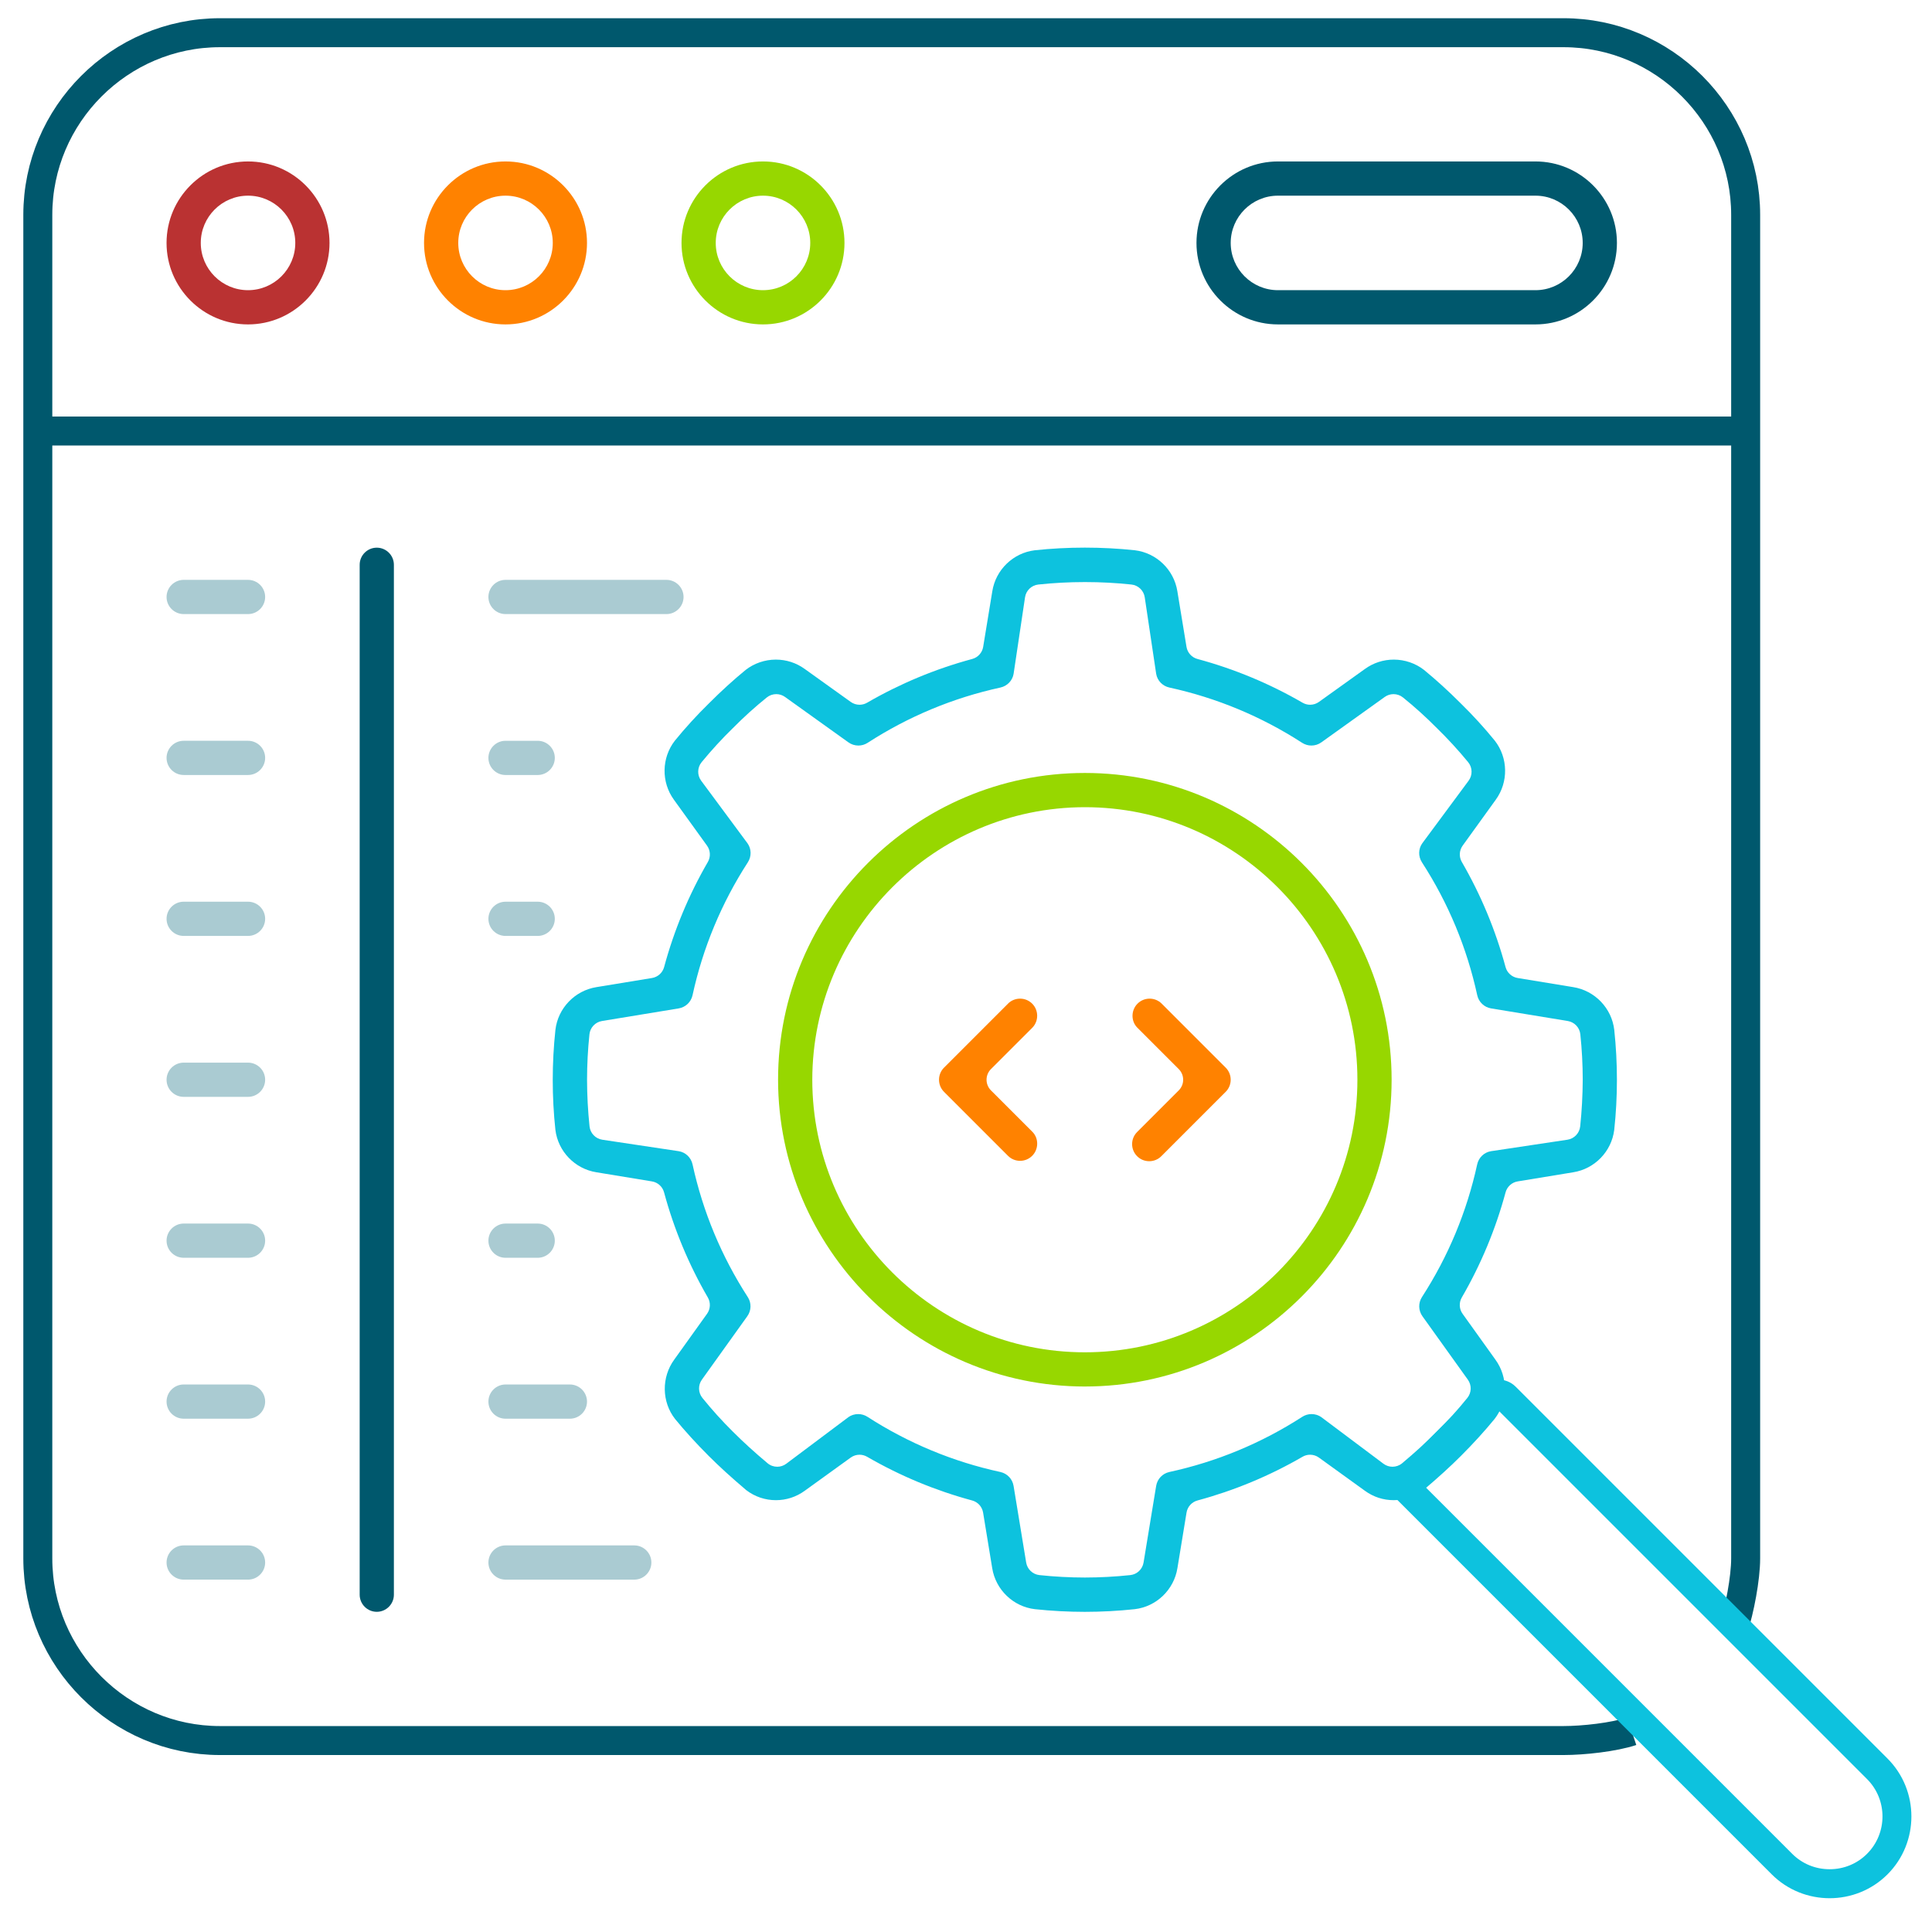 <?xml version="1.0" encoding="UTF-8"?> <!-- Generator: Adobe Illustrator 28.1.0, SVG Export Plug-In . SVG Version: 6.00 Build 0) --> <svg xmlns="http://www.w3.org/2000/svg" xmlns:xlink="http://www.w3.org/1999/xlink" version="1.1" id="Layer_4" x="0px" y="0px" viewBox="0 0 200 200" style="enable-background:new 0 0 200 200;" xml:space="preserve"> <style type="text/css"> .st0{fill:#BA3232;} .st1{fill:#FF8200;} .st2{fill:#97D700;} .st3{fill:#00586D;} .st4{fill:#AACBD2;} .st5{fill:#0DC2DE;} .st6{fill:none;stroke:#00586D;stroke-width:3;stroke-miterlimit:10;} .st7{stroke:#00586D;stroke-width:3;stroke-miterlimit:10;} </style> <path class="st0" d="M25.676,33.583c-4.651,0-8.435-3.784-8.435-8.435 s3.784-8.435,8.435-8.435s8.435,3.784,8.435,8.435S30.327,33.583,25.676,33.583z M25.676,20.256c-2.698,0-4.892,2.195-4.892,4.892c0,2.698,2.195,4.892,4.892,4.892 c2.698,0,4.892-2.195,4.892-4.892C30.569,22.45,28.374,20.256,25.676,20.256z"></path> <path class="st1" d="M52.331,33.583c-4.651,0-8.435-3.784-8.435-8.435 s3.784-8.435,8.435-8.435s8.435,3.784,8.435,8.435S56.982,33.583,52.331,33.583z M52.331,20.256c-2.698,0-4.892,2.195-4.892,4.892 c0,2.698,2.195,4.892,4.892,4.892c2.698,0,4.892-2.195,4.892-4.892 C57.223,22.45,55.028,20.256,52.331,20.256z"></path> <path class="st2" d="M78.985,33.583c-4.651,0-8.435-3.784-8.435-8.435 s3.784-8.435,8.435-8.435c4.651,0,8.435,3.784,8.435,8.435 S83.636,33.583,78.985,33.583z M78.985,20.256c-2.698,0-4.892,2.195-4.892,4.892 c0,2.698,2.195,4.892,4.892,4.892c2.698,0,4.892-2.195,4.892-4.892 C83.877,22.45,81.683,20.256,78.985,20.256z"></path> <path class="st3" d="M132.294,33.583c-4.651,0-8.435-3.784-8.435-8.435 c0-4.651,3.784-8.435,8.435-8.435h26.655c4.651,0,8.435,3.784,8.435,8.435 c0,4.651-3.784,8.435-8.435,8.435H132.294z M132.294,20.256 c-2.698,0-4.892,2.195-4.892,4.892c0,2.698,2.194,4.892,4.892,4.892h26.655 c2.698,0,4.892-2.195,4.892-4.892c0-2.698-2.194-4.892-4.892-4.892H132.294z"></path> <path class="st3" d="M39.004,166.854c-0.977,0-1.771-0.795-1.771-1.771V58.466 c0-0.977,0.795-1.771,1.771-1.771s1.771,0.795,1.771,1.772v106.617 C40.775,166.059,39.98,166.854,39.004,166.854z"></path> <path class="st4" d="M19.013,63.569c-0.977,0-1.771-0.795-1.771-1.771 c0-0.976,0.795-1.771,1.771-1.771h6.663c0.977,0,1.772,0.795,1.772,1.771 c0,0.977-0.795,1.771-1.771,1.771H19.013z"></path> <path class="st4" d="M52.331,63.569c-0.977,0-1.771-0.795-1.771-1.771 c0-0.976,0.795-1.771,1.771-1.771h16.659c0.977,0,1.771,0.795,1.771,1.771 c0,0.977-0.795,1.771-1.771,1.771H52.331z"></path> <path class="st4" d="M19.013,80.227c-0.977,0-1.771-0.795-1.771-1.771 c0-0.977,0.795-1.771,1.771-1.771h6.663c0.977,0,1.772,0.794,1.772,1.771 c0,0.977-0.795,1.771-1.771,1.771H19.013z"></path> <path class="st4" d="M52.331,80.228c-0.977,0-1.771-0.795-1.771-1.771 c0-0.977,0.795-1.771,1.771-1.771h3.332c0.977,0,1.771,0.795,1.771,1.771 c0,0.977-0.795,1.771-1.771,1.771H52.331z"></path> <path class="st4" d="M19.013,96.886c-0.977,0-1.771-0.795-1.771-1.771 c0-0.977,0.795-1.771,1.771-1.771h6.663c0.977,0,1.772,0.795,1.772,1.771 c0,0.977-0.795,1.771-1.771,1.771H19.013z"></path> <path class="st4" d="M52.331,96.887c-0.977,0-1.771-0.795-1.771-1.771 c0-0.977,0.795-1.771,1.771-1.771h3.332c0.977,0,1.771,0.795,1.771,1.771 c0,0.977-0.795,1.771-1.771,1.771H52.331z"></path> <path class="st4" d="M19.013,113.546c-0.977,0-1.771-0.795-1.771-1.771 c0-0.976,0.795-1.771,1.771-1.771h6.663c0.977,0,1.772,0.795,1.772,1.771 c0,0.977-0.795,1.771-1.771,1.771H19.013z"></path> <path class="st4" d="M19.013,130.204c-0.977,0-1.771-0.795-1.771-1.771 c0-0.977,0.795-1.771,1.771-1.771h6.663c0.977,0,1.772,0.795,1.772,1.771 c0,0.976-0.795,1.771-1.771,1.771H19.013z"></path> <path class="st4" d="M52.331,130.205c-0.977,0-1.771-0.795-1.771-1.771 c0-0.976,0.795-1.771,1.771-1.771h3.332c0.977,0,1.771,0.795,1.771,1.771 c0,0.976-0.795,1.771-1.771,1.771H52.331z"></path> <path class="st4" d="M19.013,146.863c-0.977,0-1.771-0.795-1.771-1.771 c0-0.977,0.795-1.771,1.771-1.771h6.663c0.977,0,1.772,0.795,1.772,1.771 c0,0.976-0.795,1.771-1.771,1.771H19.013z"></path> <path class="st4" d="M52.331,146.864c-0.977,0-1.771-0.795-1.771-1.771 s0.795-1.771,1.771-1.771h6.664c0.977,0,1.771,0.795,1.771,1.771 s-0.795,1.771-1.771,1.771H52.331z"></path> <path class="st4" d="M19.013,163.522c-0.977,0-1.771-0.795-1.771-1.771 c0-0.977,0.795-1.771,1.771-1.771h6.663c0.977,0,1.772,0.795,1.772,1.771 c0,0.976-0.795,1.771-1.771,1.771H19.013z"></path> <path class="st4" d="M52.331,163.522c-0.977,0-1.771-0.795-1.771-1.771 c0-0.977,0.795-1.771,1.771-1.771h13.327c0.473,0,0.918,0.184,1.253,0.519 c0.335,0.334,0.519,0.779,0.519,1.252c0,0.977-0.795,1.772-1.771,1.772H52.331z"></path> <path class="st2" d="M112.305,143.532c-17.493-0.019-31.74-14.266-31.759-31.759 c0-17.509,14.246-31.756,31.757-31.756s31.757,14.246,31.757,31.757 c0,17.511-14.246,31.757-31.757,31.757H112.305z M112.301,83.56 c-15.539,0.018-28.195,12.674-28.213,28.213c0,15.56,12.657,28.217,28.215,28.217 c15.558,0,28.215-12.657,28.215-28.215c0-15.558-12.657-28.215-28.215-28.215 C112.302,83.56,112.302,83.56,112.301,83.56z"></path> <path class="st1" d="M105.598,120.169c-0.461,0-0.898-0.177-1.23-0.498l-6.644-6.645 c-0.69-0.69-0.69-1.814,0-2.504l6.664-6.664 c0.313-0.302,0.75-0.478,1.211-0.478c0.473,0,0.918,0.184,1.253,0.519 c0.679,0.679,0.688,1.793,0.021,2.483l-4.289,4.289 c-0.293,0.293-0.457,0.69-0.457,1.103c0,0.414,0.164,0.811,0.457,1.103 l4.308,4.308c0.648,0.671,0.638,1.785-0.041,2.464 c-0.335,0.334-0.779,0.519-1.252,0.519 C105.598,120.169,105.598,120.169,105.598,120.169z"></path> <path class="st1" d="M118.967,120.208c-0.473,0-0.918-0.184-1.252-0.518 c-0.335-0.334-0.519-0.779-0.519-1.252c0-0.473,0.184-0.917,0.519-1.252 l4.308-4.308c0.61-0.609,0.61-1.597,0-2.207l-4.308-4.308 c-0.648-0.671-0.638-1.785,0.04-2.464c0.334-0.335,0.779-0.519,1.253-0.519 c0.461,0,0.898,0.176,1.23,0.497l6.645,6.645c0.69,0.69,0.69,1.814,0,2.504 l-6.664,6.664C119.884,120.024,119.44,120.208,118.967,120.208z"></path> <path class="st5" d="M167.107,106.61c-0.259-2.241-2.006-4.065-4.246-4.423l-5.753-0.944 c-0.605-0.099-1.095-0.543-1.254-1.134c-1.026-3.805-2.548-7.464-4.525-10.875 c-0.308-0.532-0.275-1.196,0.085-1.695l3.432-4.758 c1.32-1.821,1.279-4.329-0.1-6.102c-1.082-1.331-2.276-2.639-3.524-3.86 c-1.273-1.276-2.548-2.437-3.806-3.467c-0.87-0.683-1.989-1.07-3.127-1.07 c-1.081,0-2.116,0.335-2.992,0.969l-4.764,3.413 c-0.27,0.194-0.589,0.292-0.909,0.292c-0.269,0-0.539-0.07-0.782-0.211 c-3.412-1.978-7.073-3.502-10.882-4.528c-0.591-0.159-1.035-0.65-1.134-1.254 l-0.946-5.758c-0.355-2.228-2.161-3.969-4.393-4.241 c-1.693-0.181-3.438-0.274-5.164-0.274c-0.007,0-0.014,0.001-0.021,0.001 s-0.014-0.001-0.021-0.001c-1.725,0-3.471,0.093-5.164,0.274 c-2.232,0.272-4.038,2.013-4.393,4.241l-0.946,5.758 c-0.099,0.604-0.542,1.095-1.134,1.254c-3.808,1.026-7.469,2.55-10.882,4.528 c-0.243,0.141-0.513,0.211-0.782,0.211c-0.32,0-0.639-0.098-0.909-0.292 l-4.764-3.413c-0.876-0.634-1.911-0.969-2.992-0.969 c-1.138,0-2.257,0.387-3.127,1.07c-1.257,1.029-2.533,2.191-3.806,3.467 c-1.248,1.221-2.441,2.529-3.524,3.86c-1.378,1.773-1.42,4.281-0.1,6.102 l3.432,4.758c0.36,0.499,0.393,1.163,0.085,1.695 c-1.977,3.411-3.499,7.07-4.525,10.875c-0.16,0.591-0.65,1.035-1.254,1.134 l-5.753,0.944c-2.24,0.358-3.986,2.182-4.246,4.423 c-0.369,3.445-0.369,6.938-0.002,10.357c0.275,2.228,2.015,4.031,4.238,4.386 l5.757,0.946c0.604,0.099,1.094,0.542,1.253,1.133 c1.028,3.809,2.552,7.47,4.531,10.882c0.308,0.531,0.276,1.192-0.082,1.691 l-3.39,4.734c-1.346,1.841-1.305,4.381,0.078,6.15 c1.025,1.252,2.197,2.54,3.484,3.827c1.111,1.111,2.315,2.208,3.9,3.553 c0.887,0.673,1.944,1.029,3.058,1.029c1.078,0,2.108-0.336,2.985-0.975 l4.758-3.435c0.271-0.196,0.592-0.295,0.913-0.295 c0.269,0,0.539,0.07,0.782,0.21c3.412,1.977,7.071,3.499,10.875,4.525 c0.591,0.159,1.034,0.65,1.134,1.254l0.944,5.754 c0.358,2.24,2.182,3.987,4.422,4.246c1.708,0.182,3.446,0.275,5.164,0.276 c1.718-0.001,3.456-0.093,5.164-0.276c2.24-0.259,4.064-2.006,4.422-4.246 l0.944-5.754c0.099-0.604,0.543-1.095,1.134-1.254 c3.805-1.025,7.463-2.547,10.875-4.525c0.243-0.141,0.513-0.21,0.782-0.21 c0.322,0,0.642,0.099,0.913,0.295l4.758,3.435 c0.877,0.64,1.907,0.975,2.985,0.975c1.115,0,2.171-0.356,3.058-1.029 c1.585-1.345,2.789-2.442,3.9-3.553c1.287-1.287,2.459-2.574,3.484-3.827 c1.382-1.769,1.423-4.309,0.078-6.15l-3.39-4.734 c-0.358-0.499-0.389-1.161-0.082-1.691c1.979-3.412,3.504-7.073,4.531-10.882 c0.16-0.591,0.65-1.034,1.253-1.133l5.757-0.946 c2.223-0.355,3.963-2.158,4.238-4.386 C167.476,113.548,167.476,110.054,167.107,106.61z M163.581,116.603 c-0.075,0.707-0.618,1.274-1.32,1.38l-7.92,1.189 c-0.7,0.115-1.266,0.651-1.423,1.364c-1.07,4.902-2.995,9.526-5.721,13.742 c-0.39,0.609-0.37,1.389,0.055,1.982l4.701,6.564 c0.409,0.57,0.386,1.343-0.054,1.888c-0.982,1.217-2.045,2.393-3.159,3.495 c-1.075,1.074-2.25,2.144-3.587,3.265c-0.289,0.242-0.646,0.365-1.002,0.365 c-0.329,0-0.658-0.104-0.936-0.312l-6.443-4.831 c-0.274-0.195-0.63-0.309-1.002-0.309c-0.342,0-0.675,0.098-0.962,0.284 c-4.223,2.726-8.852,4.647-13.76,5.712c-0.708,0.156-1.245,0.723-1.364,1.443 l-1.303,7.93c-0.114,0.693-0.676,1.224-1.374,1.299 c-1.556,0.166-3.138,0.25-4.702,0.252c-1.565-0.002-3.146-0.086-4.702-0.252 c-0.698-0.075-1.26-0.606-1.374-1.299l-1.303-7.93 c-0.118-0.72-0.655-1.287-1.364-1.443c-4.908-1.065-9.537-2.987-13.76-5.712 c-0.288-0.186-0.621-0.284-0.962-0.284c-0.372,0-0.728,0.114-1.002,0.309 l-6.443,4.831c-0.278,0.208-0.608,0.312-0.936,0.312 c-0.357,0-0.713-0.122-1.002-0.365c-1.337-1.12-2.512-2.19-3.587-3.265 c-1.114-1.102-2.177-2.278-3.159-3.495c-0.44-0.546-0.462-1.319-0.054-1.888 l4.701-6.564c0.425-0.593,0.445-1.373,0.055-1.982 c-2.727-4.216-4.652-8.841-5.721-13.742c-0.157-0.713-0.724-1.25-1.423-1.364 l-7.92-1.189c-0.703-0.106-1.245-0.673-1.32-1.38 c-0.168-1.593-0.255-3.216-0.258-4.83c0.001-1.565,0.085-3.146,0.248-4.702 c0.073-0.699,0.605-1.263,1.299-1.377l7.93-1.303 c0.72-0.118,1.287-0.655,1.443-1.365c1.069-4.909,2.994-9.537,5.722-13.756 c0.398-0.615,0.38-1.397-0.031-1.972l-4.798-6.48 c-0.426-0.575-0.406-1.366,0.048-1.919c1.019-1.24,2.118-2.438,3.249-3.538 c1.102-1.115,2.278-2.178,3.495-3.159c0.285-0.23,0.632-0.346,0.98-0.346 c0.318,0,0.636,0.097,0.909,0.292l6.563,4.7 c0.302,0.216,0.659,0.331,1.031,0.331c0.342,0,0.675-0.098,0.962-0.285 c4.217-2.727,8.841-4.652,13.743-5.721c0.712-0.157,1.249-0.723,1.364-1.422 l1.183-7.92c0.105-0.703,0.671-1.246,1.377-1.321 c1.577-0.168,3.181-0.254,4.767-0.254c0.017,0,0.035,0.001,0.052,0.001 s0.035-0.001,0.052-0.001c1.586,0,3.19,0.085,4.767,0.254 c0.706,0.075,1.273,0.619,1.377,1.321l1.183,7.92 c0.115,0.699,0.651,1.265,1.364,1.422c4.902,1.07,9.527,2.995,13.743,5.721 c0.288,0.186,0.62,0.285,0.962,0.285c0.372,0,0.728-0.114,1.031-0.331 l6.563-4.7c0.272-0.195,0.591-0.292,0.909-0.292 c0.348,0,0.695,0.116,0.98,0.346c1.217,0.982,2.394,2.045,3.495,3.159 c1.13,1.1,2.23,2.298,3.249,3.538c0.454,0.553,0.474,1.344,0.048,1.919 l-4.798,6.48c-0.411,0.575-0.429,1.357-0.031,1.972 c2.729,4.219,4.653,8.847,5.722,13.756c0.156,0.71,0.723,1.247,1.443,1.365 l7.93,1.303c0.694,0.114,1.226,0.678,1.299,1.377 c0.164,1.556,0.247,3.137,0.249,4.702 C163.835,113.387,163.748,115.01,163.581,116.603z"></path> <g> <path class="st6" d="M179.449,168.578c0.622-1.865,1.261-5.185,1.261-7.252V22.241 c0-10.37-8.485-18.855-18.855-18.855H22.77c-10.371,0-18.856,8.485-18.856,18.855 v139.085c0,10.37,8.485,18.855,18.856,18.855h139.085 c2.055,0,5.203-0.346,7.059-0.962"></path> </g> <line class="st7" x1="3.914" y1="44.619" x2="180.71" y2="44.619"></line> <g> <path class="st5" d="M155.131,146.024l38.142,38.142c2.135,2.135,2.135,5.608,0,7.743 c-1.027,1.027-2.402,1.593-3.871,1.593s-2.844-0.566-3.871-1.593l-38.142-38.142 L155.131,146.024 M155.131,142.819c-0.64,0-1.28,0.243-1.765,0.728l-8.679,8.679 c-0.848,0.848-0.848,2.235,0,3.083l38.722,38.722 c1.648,1.648,3.82,2.472,5.993,2.472c2.172,0,4.345-0.824,5.993-2.472 l0-0c3.296-3.296,3.296-8.69,0-11.986l-38.498-38.498 C156.411,143.061,155.771,142.819,155.131,142.819L155.131,142.819z"></path> </g> </svg> 